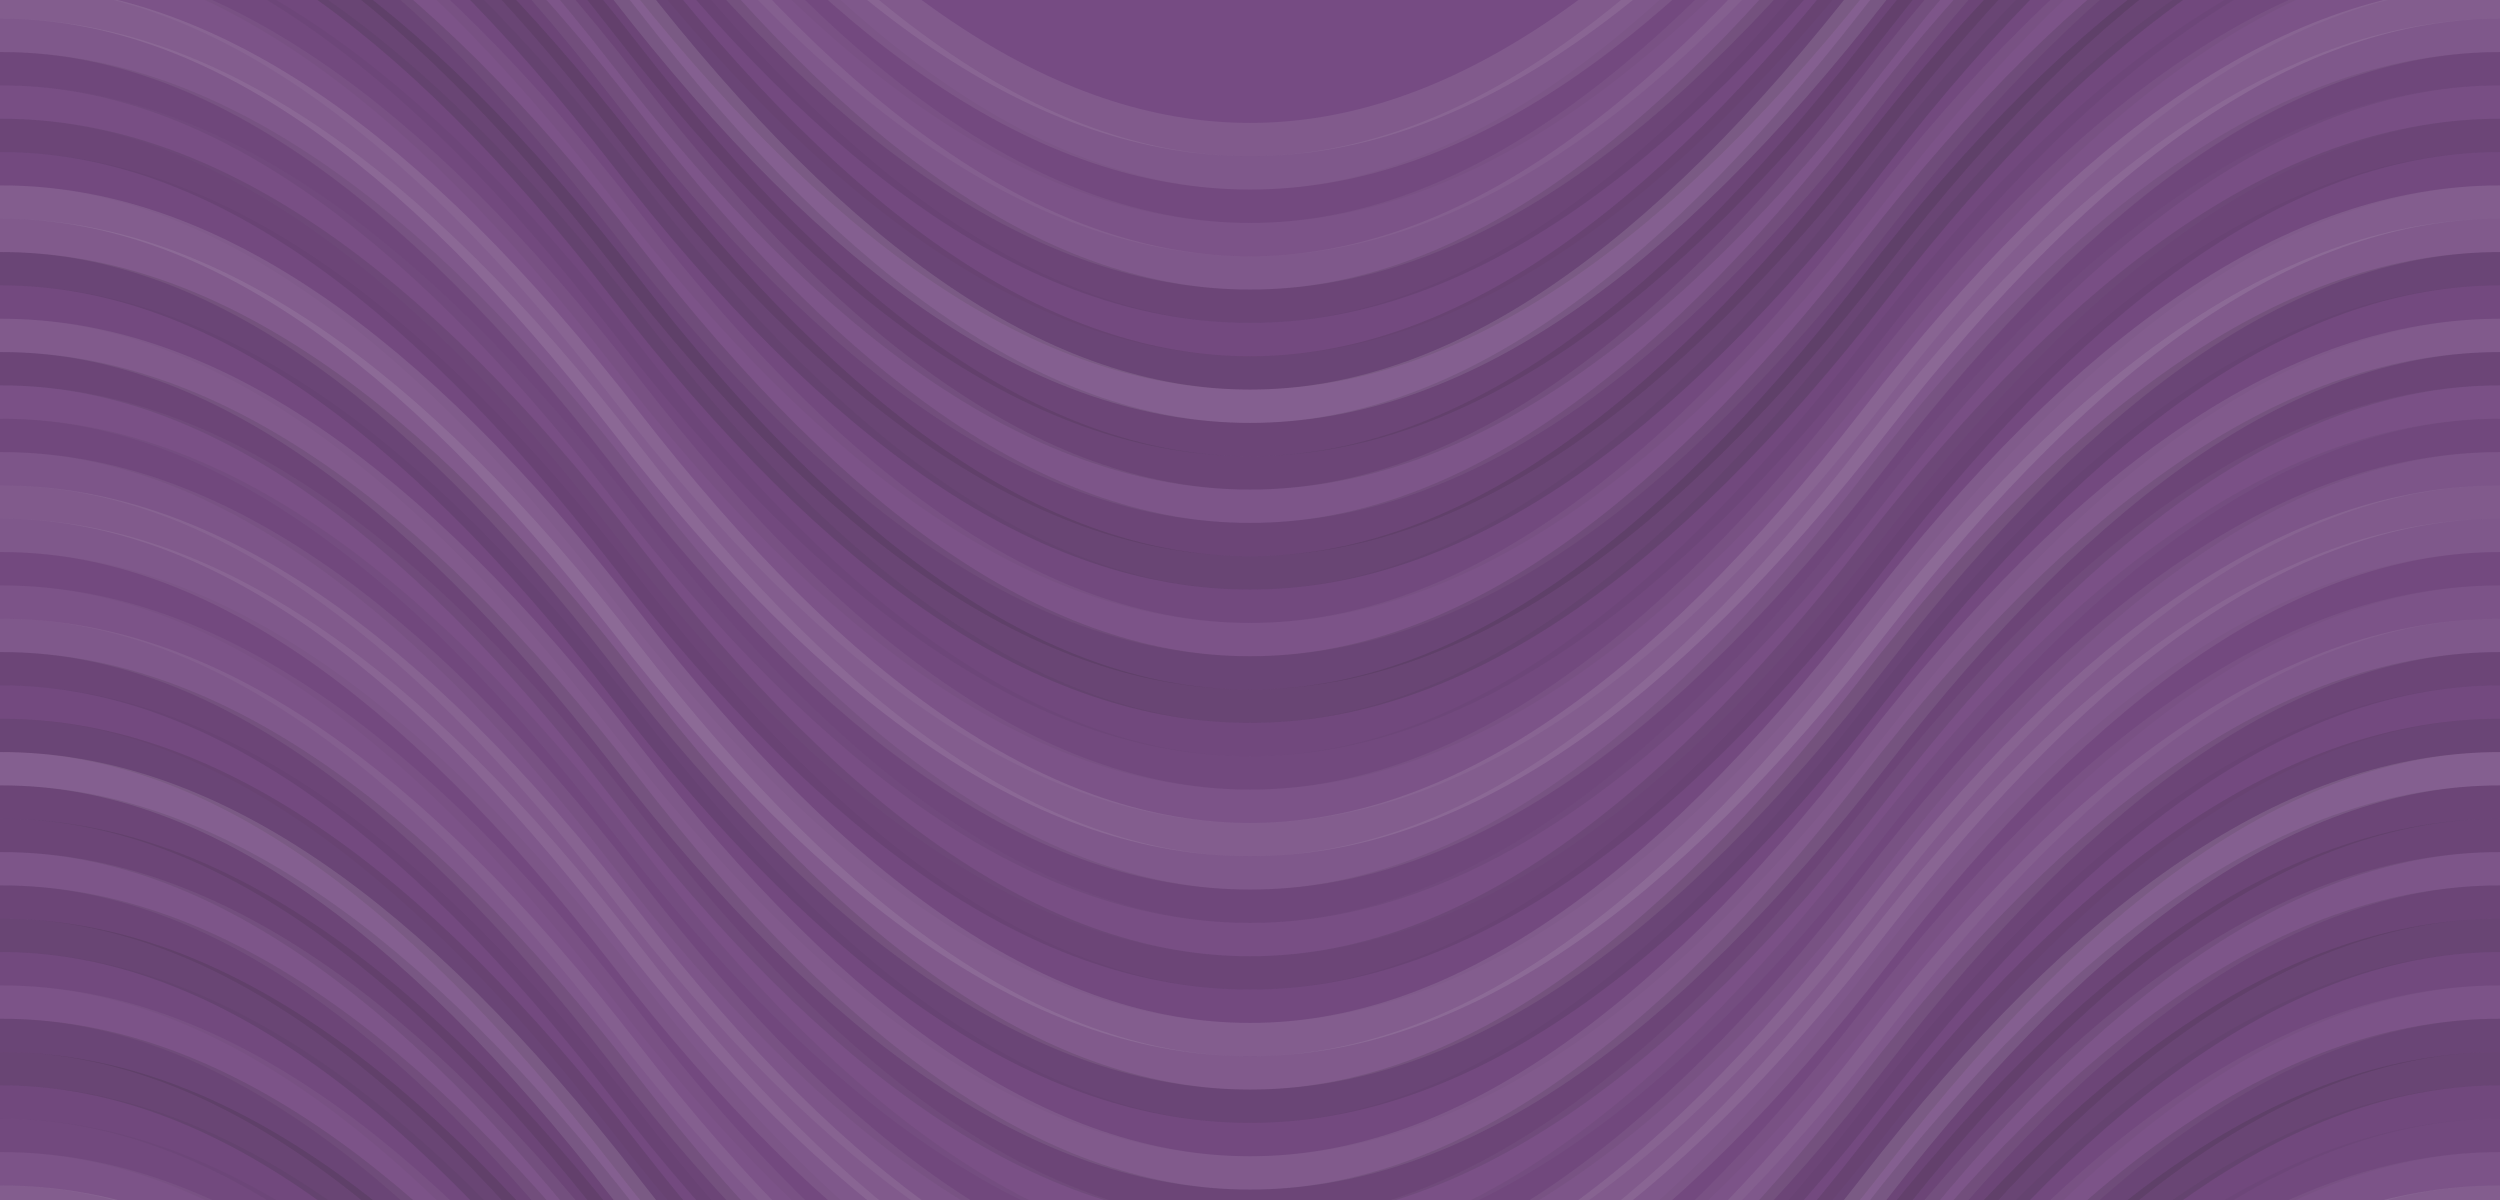 <svg xmlns="http://www.w3.org/2000/svg" width="300" height="144" viewbox="0 0 300 144" preserveAspectRatio="none"><rect x="0" y="0" width="100%" height="100%" fill="rgb(118, 75, 131)" /><path d="M0 67 C 52.5 0, 98 0, 150 67 S 248 134, 300 67 S 398 0, 450, 67" fill="none" stroke="#ddd" style="opacity:0.107;stroke-width:4px;" transform="translate(-75, -100.5)" /><path d="M0 67 C 52.5 0, 98 0, 150 67 S 248 134, 300 67 S 398 0, 450, 67" fill="none" stroke="#ddd" style="opacity:0.107;stroke-width:4px;" transform="translate(-75, 43.5)" /><path d="M0 67 C 52.5 0, 98 0, 150 67 S 248 134, 300 67 S 398 0, 450, 67" fill="none" stroke="#ddd" style="opacity:0.089;stroke-width:4px;" transform="translate(-75, -96.5)" /><path d="M0 67 C 52.5 0, 98 0, 150 67 S 248 134, 300 67 S 398 0, 450, 67" fill="none" stroke="#ddd" style="opacity:0.089;stroke-width:4px;" transform="translate(-75, 47.5)" /><path d="M0 67 C 52.5 0, 98 0, 150 67 S 248 134, 300 67 S 398 0, 450, 67" fill="none" stroke="#222" style="opacity:0.029;stroke-width:4px;" transform="translate(-75, -92.5)" /><path d="M0 67 C 52.5 0, 98 0, 150 67 S 248 134, 300 67 S 398 0, 450, 67" fill="none" stroke="#222" style="opacity:0.029;stroke-width:4px;" transform="translate(-75, 51.5)" /><path d="M0 67 C 52.5 0, 98 0, 150 67 S 248 134, 300 67 S 398 0, 450, 67" fill="none" stroke="#ddd" style="opacity:0.055;stroke-width:4px;" transform="translate(-75, -88.5)" /><path d="M0 67 C 52.5 0, 98 0, 150 67 S 248 134, 300 67 S 398 0, 450, 67" fill="none" stroke="#ddd" style="opacity:0.055;stroke-width:4px;" transform="translate(-75, 55.5)" /><path d="M0 67 C 52.5 0, 98 0, 150 67 S 248 134, 300 67 S 398 0, 450, 67" fill="none" stroke="#ddd" style="opacity:0.089;stroke-width:4px;" transform="translate(-75, -84.5)" /><path d="M0 67 C 52.5 0, 98 0, 150 67 S 248 134, 300 67 S 398 0, 450, 67" fill="none" stroke="#ddd" style="opacity:0.089;stroke-width:4px;" transform="translate(-75, 59.5)" /><path d="M0 67 C 52.5 0, 98 0, 150 67 S 248 134, 300 67 S 398 0, 450, 67" fill="none" stroke="#222" style="opacity:0.115;stroke-width:4px;" transform="translate(-75, -80.5)" /><path d="M0 67 C 52.5 0, 98 0, 150 67 S 248 134, 300 67 S 398 0, 450, 67" fill="none" stroke="#222" style="opacity:0.115;stroke-width:4px;" transform="translate(-75, 63.5)" /><path d="M0 67 C 52.5 0, 98 0, 150 67 S 248 134, 300 67 S 398 0, 450, 67" fill="none" stroke="#222" style="opacity:0.029;stroke-width:4px;" transform="translate(-75, -76.5)" /><path d="M0 67 C 52.5 0, 98 0, 150 67 S 248 134, 300 67 S 398 0, 450, 67" fill="none" stroke="#222" style="opacity:0.029;stroke-width:4px;" transform="translate(-75, 67.5)" /><path d="M0 67 C 52.5 0, 98 0, 150 67 S 248 134, 300 67 S 398 0, 450, 67" fill="none" stroke="#222" style="opacity:0.133;stroke-width:4px;" transform="translate(-75, -72.5)" /><path d="M0 67 C 52.5 0, 98 0, 150 67 S 248 134, 300 67 S 398 0, 450, 67" fill="none" stroke="#222" style="opacity:0.133;stroke-width:4px;" transform="translate(-75, 71.5)" /><path d="M0 67 C 52.5 0, 98 0, 150 67 S 248 134, 300 67 S 398 0, 450, 67" fill="none" stroke="#ddd" style="opacity:0.141;stroke-width:4px;" transform="translate(-75, -68.5)" /><path d="M0 67 C 52.5 0, 98 0, 150 67 S 248 134, 300 67 S 398 0, 450, 67" fill="none" stroke="#ddd" style="opacity:0.141;stroke-width:4px;" transform="translate(-75, 75.5)" /><path d="M0 67 C 52.5 0, 98 0, 150 67 S 248 134, 300 67 S 398 0, 450, 67" fill="none" stroke="#222" style="opacity:0.115;stroke-width:4px;" transform="translate(-75, -64.5)" /><path d="M0 67 C 52.5 0, 98 0, 150 67 S 248 134, 300 67 S 398 0, 450, 67" fill="none" stroke="#222" style="opacity:0.115;stroke-width:4px;" transform="translate(-75, 79.5)" /><path d="M0 67 C 52.5 0, 98 0, 150 67 S 248 134, 300 67 S 398 0, 450, 67" fill="none" stroke="#222" style="opacity:0.115;stroke-width:4px;" transform="translate(-75, -60.5)" /><path d="M0 67 C 52.5 0, 98 0, 150 67 S 248 134, 300 67 S 398 0, 450, 67" fill="none" stroke="#222" style="opacity:0.115;stroke-width:4px;" transform="translate(-75, 83.5)" /><path d="M0 67 C 52.5 0, 98 0, 150 67 S 248 134, 300 67 S 398 0, 450, 67" fill="none" stroke="#ddd" style="opacity:0.072;stroke-width:4px;" transform="translate(-75, -56.5)" /><path d="M0 67 C 52.5 0, 98 0, 150 67 S 248 134, 300 67 S 398 0, 450, 67" fill="none" stroke="#ddd" style="opacity:0.072;stroke-width:4px;" transform="translate(-75, 87.5)" /><path d="M0 67 C 52.5 0, 98 0, 150 67 S 248 134, 300 67 S 398 0, 450, 67" fill="none" stroke="#222" style="opacity:0.115;stroke-width:4px;" transform="translate(-75, -52.5)" /><path d="M0 67 C 52.5 0, 98 0, 150 67 S 248 134, 300 67 S 398 0, 450, 67" fill="none" stroke="#222" style="opacity:0.115;stroke-width:4px;" transform="translate(-75, 91.5)" /><path d="M0 67 C 52.5 0, 98 0, 150 67 S 248 134, 300 67 S 398 0, 450, 67" fill="none" stroke="#222" style="opacity:0.15;stroke-width:4px;" transform="translate(-75, -48.5)" /><path d="M0 67 C 52.5 0, 98 0, 150 67 S 248 134, 300 67 S 398 0, 450, 67" fill="none" stroke="#222" style="opacity:0.15;stroke-width:4px;" transform="translate(-75, 95.5)" /><path d="M0 67 C 52.5 0, 98 0, 150 67 S 248 134, 300 67 S 398 0, 450, 67" fill="none" stroke="#222" style="opacity:0.046;stroke-width:4px;" transform="translate(-75, -44.5)" /><path d="M0 67 C 52.5 0, 98 0, 150 67 S 248 134, 300 67 S 398 0, 450, 67" fill="none" stroke="#222" style="opacity:0.046;stroke-width:4px;" transform="translate(-75, 99.5)" /><path d="M0 67 C 52.5 0, 98 0, 150 67 S 248 134, 300 67 S 398 0, 450, 67" fill="none" stroke="#ddd" style="opacity:0.055;stroke-width:4px;" transform="translate(-75, -40.5)" /><path d="M0 67 C 52.5 0, 98 0, 150 67 S 248 134, 300 67 S 398 0, 450, 67" fill="none" stroke="#ddd" style="opacity:0.055;stroke-width:4px;" transform="translate(-75, 103.5)" /><path d="M0 67 C 52.5 0, 98 0, 150 67 S 248 134, 300 67 S 398 0, 450, 67" fill="none" stroke="#222" style="opacity:0.133;stroke-width:4px;" transform="translate(-75, -36.5)" /><path d="M0 67 C 52.5 0, 98 0, 150 67 S 248 134, 300 67 S 398 0, 450, 67" fill="none" stroke="#222" style="opacity:0.133;stroke-width:4px;" transform="translate(-75, 107.5)" /><path d="M0 67 C 52.5 0, 98 0, 150 67 S 248 134, 300 67 S 398 0, 450, 67" fill="none" stroke="#222" style="opacity:0.15;stroke-width:4px;" transform="translate(-75, -32.5)" /><path d="M0 67 C 52.5 0, 98 0, 150 67 S 248 134, 300 67 S 398 0, 450, 67" fill="none" stroke="#222" style="opacity:0.15;stroke-width:4px;" transform="translate(-75, 111.5)" /><path d="M0 67 C 52.5 0, 98 0, 150 67 S 248 134, 300 67 S 398 0, 450, 67" fill="none" stroke="#222" style="opacity:0.063;stroke-width:4px;" transform="translate(-75, -28.5)" /><path d="M0 67 C 52.5 0, 98 0, 150 67 S 248 134, 300 67 S 398 0, 450, 67" fill="none" stroke="#222" style="opacity:0.063;stroke-width:4px;" transform="translate(-75, 115.5)" /><path d="M0 67 C 52.5 0, 98 0, 150 67 S 248 134, 300 67 S 398 0, 450, 67" fill="none" stroke="#222" style="opacity:0.046;stroke-width:4px;" transform="translate(-75, -24.5)" /><path d="M0 67 C 52.5 0, 98 0, 150 67 S 248 134, 300 67 S 398 0, 450, 67" fill="none" stroke="#222" style="opacity:0.046;stroke-width:4px;" transform="translate(-75, 119.5)" /><path d="M0 67 C 52.5 0, 98 0, 150 67 S 248 134, 300 67 S 398 0, 450, 67" fill="none" stroke="#ddd" style="opacity:0.055;stroke-width:4px;" transform="translate(-75, -20.5)" /><path d="M0 67 C 52.5 0, 98 0, 150 67 S 248 134, 300 67 S 398 0, 450, 67" fill="none" stroke="#ddd" style="opacity:0.055;stroke-width:4px;" transform="translate(-75, 123.5)" /><path d="M0 67 C 52.5 0, 98 0, 150 67 S 248 134, 300 67 S 398 0, 450, 67" fill="none" stroke="#ddd" style="opacity:0.124;stroke-width:4px;" transform="translate(-75, -16.5)" /><path d="M0 67 C 52.5 0, 98 0, 150 67 S 248 134, 300 67 S 398 0, 450, 67" fill="none" stroke="#ddd" style="opacity:0.124;stroke-width:4px;" transform="translate(-75, 127.5)" /><path d="M0 67 C 52.5 0, 98 0, 150 67 S 248 134, 300 67 S 398 0, 450, 67" fill="none" stroke="#ddd" style="opacity:0.089;stroke-width:4px;" transform="translate(-75, -12.5)" /><path d="M0 67 C 52.5 0, 98 0, 150 67 S 248 134, 300 67 S 398 0, 450, 67" fill="none" stroke="#ddd" style="opacity:0.089;stroke-width:4px;" transform="translate(-75, 131.5)" /><path d="M0 67 C 52.5 0, 98 0, 150 67 S 248 134, 300 67 S 398 0, 450, 67" fill="none" stroke="#222" style="opacity:0.081;stroke-width:4px;" transform="translate(-75, -8.5)" /><path d="M0 67 C 52.5 0, 98 0, 150 67 S 248 134, 300 67 S 398 0, 450, 67" fill="none" stroke="#222" style="opacity:0.081;stroke-width:4px;" transform="translate(-75, 135.5)" /><path d="M0 67 C 52.5 0, 98 0, 150 67 S 248 134, 300 67 S 398 0, 450, 67" fill="none" stroke="#ddd" style="opacity:0.02;stroke-width:4px;" transform="translate(-75, -4.5)" /><path d="M0 67 C 52.5 0, 98 0, 150 67 S 248 134, 300 67 S 398 0, 450, 67" fill="none" stroke="#ddd" style="opacity:0.02;stroke-width:4px;" transform="translate(-75, 139.5)" /><path d="M0 67 C 52.5 0, 98 0, 150 67 S 248 134, 300 67 S 398 0, 450, 67" fill="none" stroke="#222" style="opacity:0.115;stroke-width:4px;" transform="translate(-75, -0.5)" /><path d="M0 67 C 52.5 0, 98 0, 150 67 S 248 134, 300 67 S 398 0, 450, 67" fill="none" stroke="#222" style="opacity:0.115;stroke-width:4px;" transform="translate(-75, 143.5)" /><path d="M0 67 C 52.5 0, 98 0, 150 67 S 248 134, 300 67 S 398 0, 450, 67" fill="none" stroke="#222" style="opacity:0.029;stroke-width:4px;" transform="translate(-75, 3.5)" /><path d="M0 67 C 52.5 0, 98 0, 150 67 S 248 134, 300 67 S 398 0, 450, 67" fill="none" stroke="#222" style="opacity:0.029;stroke-width:4px;" transform="translate(-75, 147.5)" /><path d="M0 67 C 52.5 0, 98 0, 150 67 S 248 134, 300 67 S 398 0, 450, 67" fill="none" stroke="#ddd" style="opacity:0.124;stroke-width:4px;" transform="translate(-75, 7.5)" /><path d="M0 67 C 52.5 0, 98 0, 150 67 S 248 134, 300 67 S 398 0, 450, 67" fill="none" stroke="#ddd" style="opacity:0.124;stroke-width:4px;" transform="translate(-75, 151.5)" /><path d="M0 67 C 52.5 0, 98 0, 150 67 S 248 134, 300 67 S 398 0, 450, 67" fill="none" stroke="#ddd" style="opacity:0.107;stroke-width:4px;" transform="translate(-75, 11.5)" /><path d="M0 67 C 52.5 0, 98 0, 150 67 S 248 134, 300 67 S 398 0, 450, 67" fill="none" stroke="#ddd" style="opacity:0.107;stroke-width:4px;" transform="translate(-75, 155.5)" /><path d="M0 67 C 52.5 0, 98 0, 150 67 S 248 134, 300 67 S 398 0, 450, 67" fill="none" stroke="#222" style="opacity:0.133;stroke-width:4px;" transform="translate(-75, 15.5)" /><path d="M0 67 C 52.5 0, 98 0, 150 67 S 248 134, 300 67 S 398 0, 450, 67" fill="none" stroke="#222" style="opacity:0.133;stroke-width:4px;" transform="translate(-75, 159.5)" /><path d="M0 67 C 52.5 0, 98 0, 150 67 S 248 134, 300 67 S 398 0, 450, 67" fill="none" stroke="#222" style="opacity:0.029;stroke-width:4px;" transform="translate(-75, 19.5)" /><path d="M0 67 C 52.5 0, 98 0, 150 67 S 248 134, 300 67 S 398 0, 450, 67" fill="none" stroke="#222" style="opacity:0.029;stroke-width:4px;" transform="translate(-75, 163.5)" /><path d="M0 67 C 52.5 0, 98 0, 150 67 S 248 134, 300 67 S 398 0, 450, 67" fill="none" stroke="#ddd" style="opacity:0.107;stroke-width:4px;" transform="translate(-75, 23.5)" /><path d="M0 67 C 52.5 0, 98 0, 150 67 S 248 134, 300 67 S 398 0, 450, 67" fill="none" stroke="#ddd" style="opacity:0.107;stroke-width:4px;" transform="translate(-75, 167.5)" /><path d="M0 67 C 52.5 0, 98 0, 150 67 S 248 134, 300 67 S 398 0, 450, 67" fill="none" stroke="#222" style="opacity:0.115;stroke-width:4px;" transform="translate(-75, 27.5)" /><path d="M0 67 C 52.5 0, 98 0, 150 67 S 248 134, 300 67 S 398 0, 450, 67" fill="none" stroke="#222" style="opacity:0.115;stroke-width:4px;" transform="translate(-75, 171.5)" /><path d="M0 67 C 52.5 0, 98 0, 150 67 S 248 134, 300 67 S 398 0, 450, 67" fill="none" stroke="#ddd" style="opacity:0.037;stroke-width:4px;" transform="translate(-75, 31.5)" /><path d="M0 67 C 52.5 0, 98 0, 150 67 S 248 134, 300 67 S 398 0, 450, 67" fill="none" stroke="#ddd" style="opacity:0.037;stroke-width:4px;" transform="translate(-75, 175.5)" /><path d="M0 67 C 52.5 0, 98 0, 150 67 S 248 134, 300 67 S 398 0, 450, 67" fill="none" stroke="#222" style="opacity:0.063;stroke-width:4px;" transform="translate(-75, 35.5)" /><path d="M0 67 C 52.5 0, 98 0, 150 67 S 248 134, 300 67 S 398 0, 450, 67" fill="none" stroke="#222" style="opacity:0.063;stroke-width:4px;" transform="translate(-75, 179.5)" /><path d="M0 67 C 52.5 0, 98 0, 150 67 S 248 134, 300 67 S 398 0, 450, 67" fill="none" stroke="#ddd" style="opacity:0.072;stroke-width:4px;" transform="translate(-75, 39.5)" /><path d="M0 67 C 52.5 0, 98 0, 150 67 S 248 134, 300 67 S 398 0, 450, 67" fill="none" stroke="#ddd" style="opacity:0.072;stroke-width:4px;" transform="translate(-75, 183.5)" /></svg>